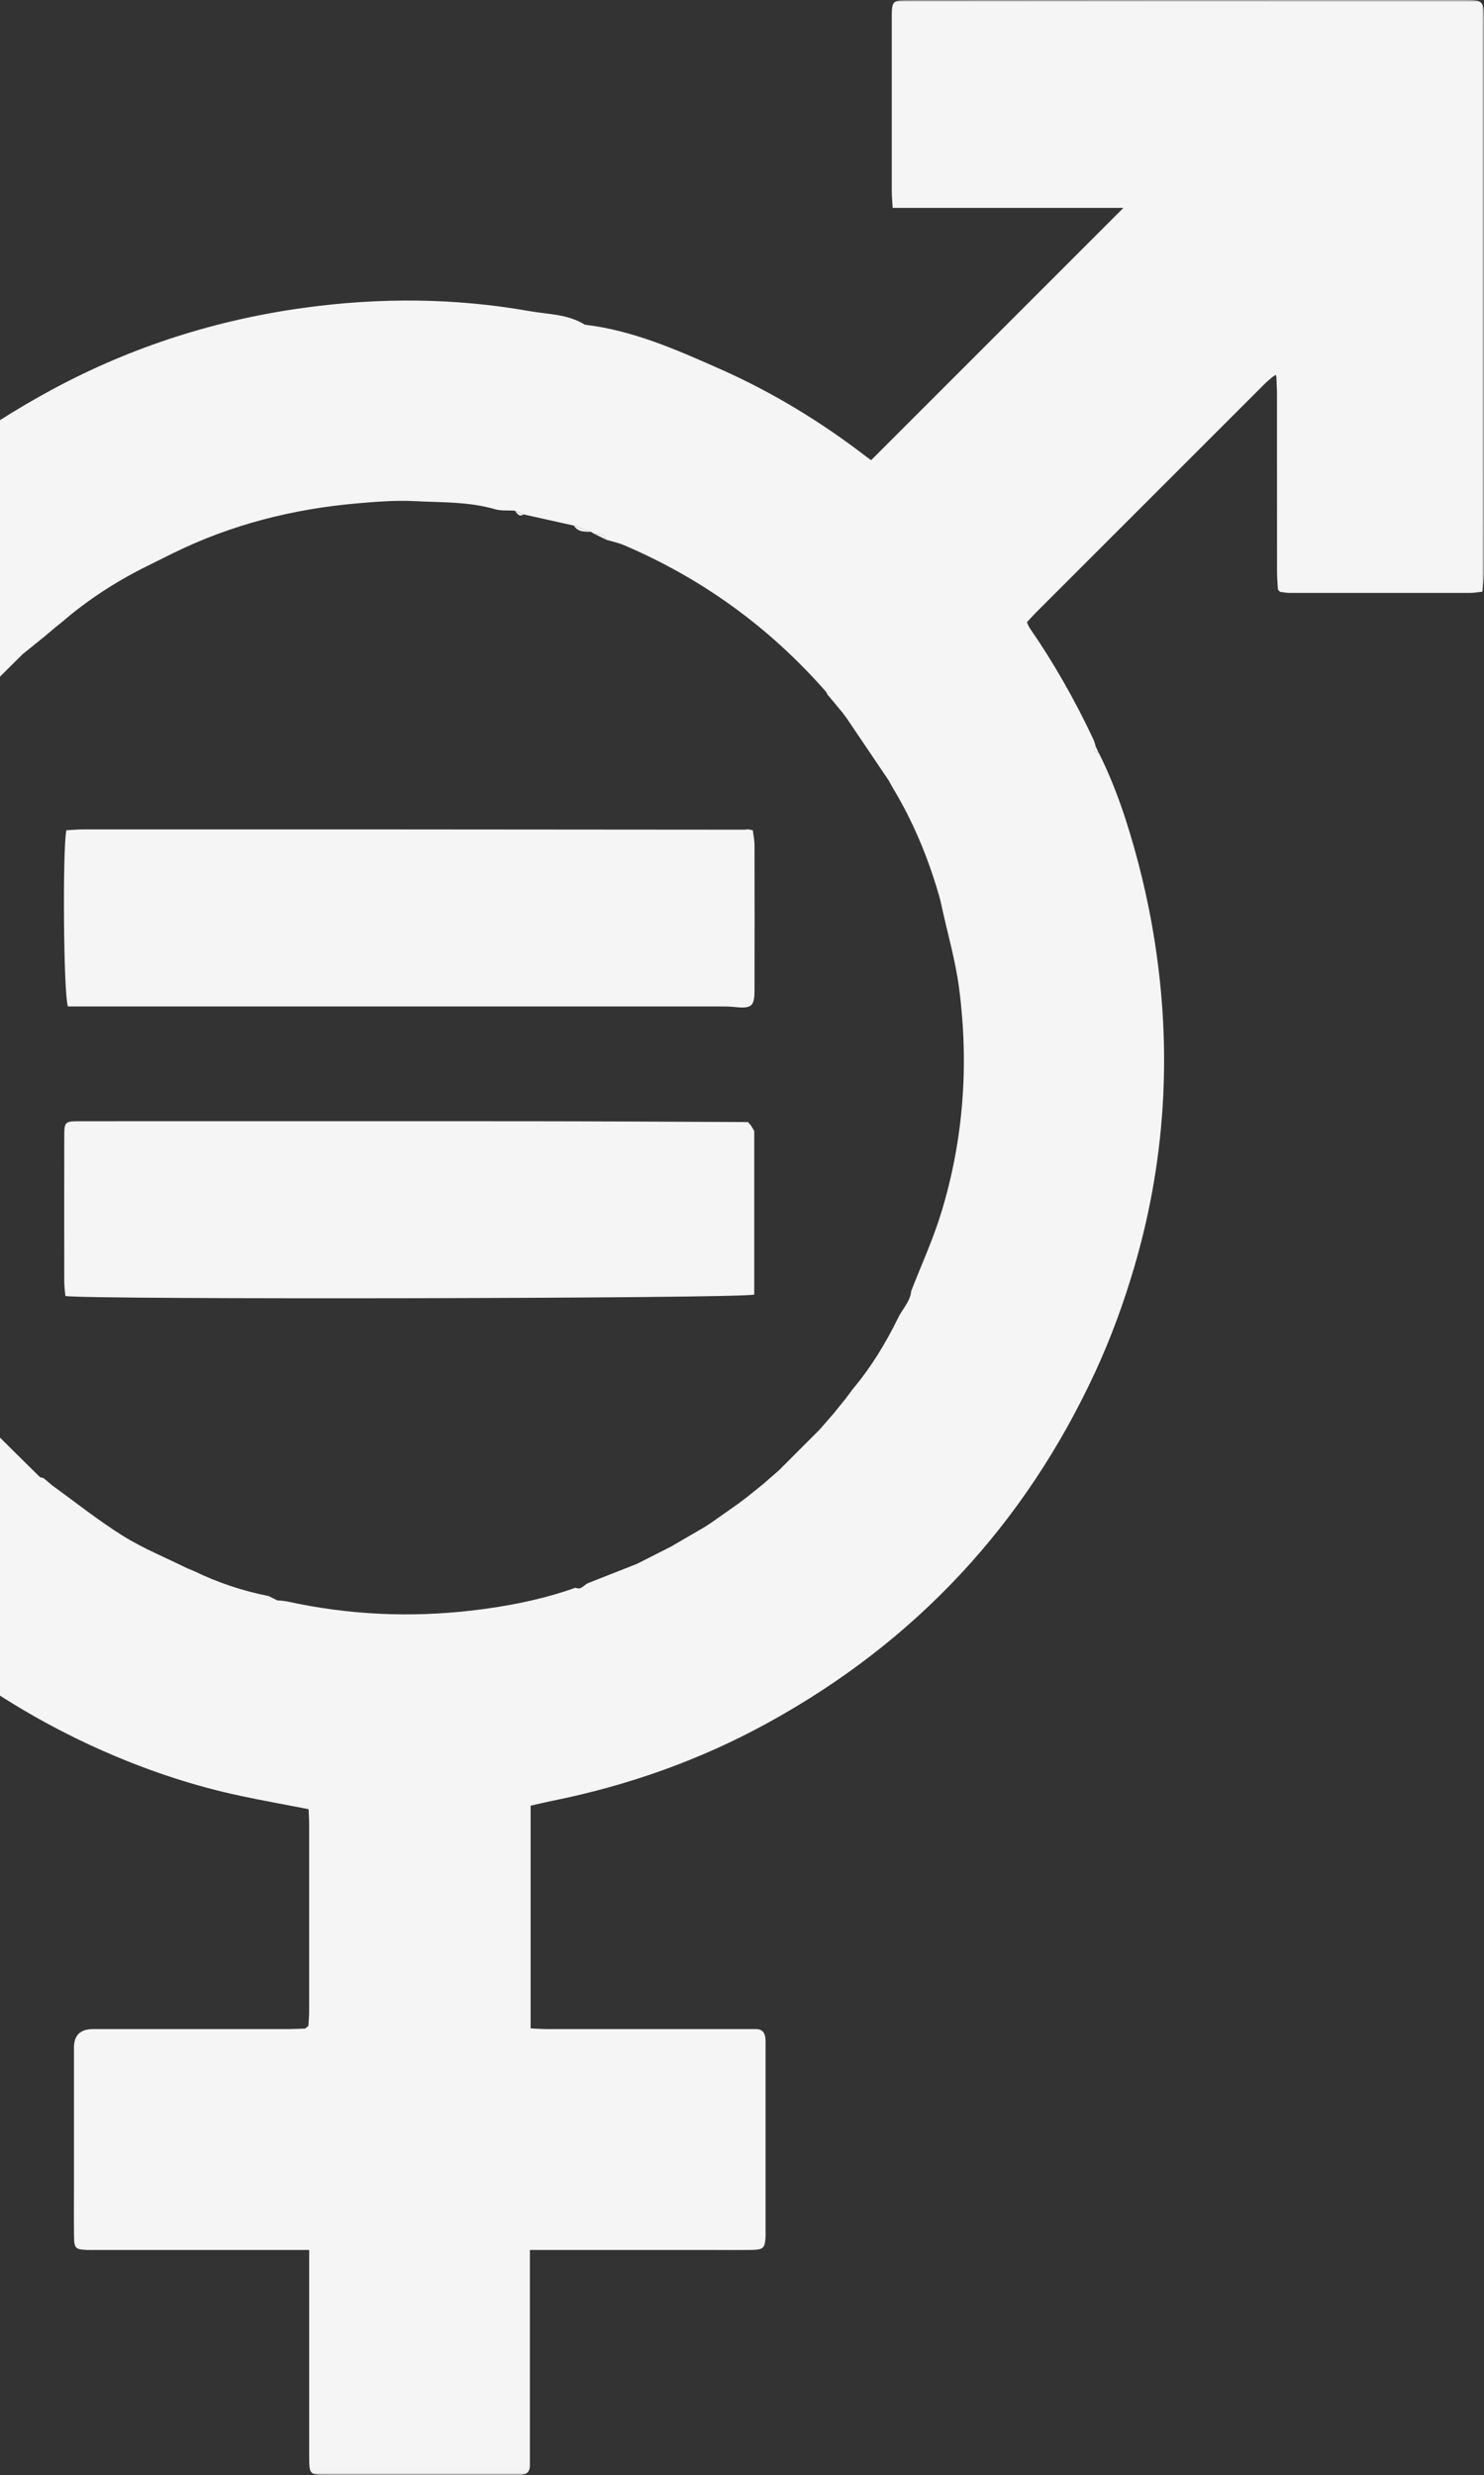 <svg width="352" height="587" viewBox="0 0 352 587" fill="none" xmlns="http://www.w3.org/2000/svg">
<rect x="0" y="0" width="352" height="587" fill="#333333" stroke="none"/>
<g clip-path="url(#clip0_219_1660)">
<mask id="mask0_219_1660" style="mask-type:luminance" maskUnits="userSpaceOnUse" x="-83" y="0" width="435" height="587">
<path d="M352 0H-83V586.987H352V0Z" fill="white"/>
</mask>
<g mask="url(#mask0_219_1660)">
<path d="M-5.621 167.587C-6.18 168.292 -6.739 168.997 -7.297 169.715C-12.497 175.698 -16.674 182.347 -20.158 189.448C-22.433 190.738 -22.26 193.264 -23.071 195.285C-28.311 205.644 -31.436 216.694 -33.578 228.05C-33.711 228.556 -33.844 229.061 -33.99 229.566C-34.309 232.452 -34.642 235.337 -34.934 238.236C-35.772 246.454 -35.852 254.672 -34.988 262.889C-34.775 264.911 -34.908 266.998 -34.562 268.993C-33.724 273.86 -32.687 278.687 -31.742 283.54C-32.314 284.697 -31.33 285.016 -30.692 285.508C-30.213 287.277 -29.734 289.059 -29.269 290.827C-29.122 292.33 -29.402 293.965 -27.752 294.91C-26.648 297.928 -25.545 300.933 -24.441 303.952C-24.8 304.896 -24.52 305.454 -23.47 305.521C-21.994 308.42 -20.544 311.332 -19.081 314.231C-18.815 314.709 -18.536 315.188 -18.27 315.667C-14.772 322.581 -10.396 328.898 -5.196 334.655C-4.624 335.347 -4.039 336.052 -3.453 336.743C-3.294 337.169 -3.254 337.714 -2.961 338.006C1.029 341.996 5.058 345.972 9.075 349.934C9.235 350.067 9.381 350.213 9.541 350.36C9.807 350.426 10.059 350.493 10.325 350.559C11.017 351.144 11.722 351.729 12.413 352.314C18.013 356.357 23.412 360.692 29.264 364.322C34.079 367.314 39.412 369.468 44.506 371.995C45.011 372.207 45.517 372.407 46.009 372.606C51.661 375.345 57.566 377.327 63.724 378.537C64.403 378.883 65.068 379.202 65.746 379.547C66.584 379.641 67.448 379.667 68.273 379.853C82.637 382.991 97.107 383.67 111.697 381.994C120.143 381.023 128.468 379.414 136.515 376.556C137.858 377.18 138.496 375.917 139.454 375.478C143.338 373.949 147.221 372.42 151.105 370.891C153.805 369.521 156.491 368.165 159.178 366.795C161.838 365.253 164.498 363.71 167.158 362.154C167.69 361.809 168.208 361.463 168.74 361.117C170.895 359.601 173.05 358.072 175.217 356.556C175.936 356.011 176.641 355.479 177.359 354.934C177.877 354.522 178.383 354.109 178.888 353.697C179.593 353.125 180.298 352.567 181.003 351.995C182.253 350.905 183.517 349.814 184.767 348.711C187.985 345.493 191.191 342.275 194.409 339.057C195.5 337.794 196.59 336.544 197.694 335.294C198.266 334.589 198.838 333.884 199.397 333.179C199.809 332.661 200.208 332.156 200.634 331.65C201.166 330.932 201.698 330.214 202.23 329.496C206.552 324.377 210.01 318.699 212.963 312.701C213.973 310.507 215.902 308.752 216.141 306.172C218.549 300.002 221.328 293.939 223.257 287.623C228.577 270.23 229.84 252.398 227.499 234.406C226.648 227.851 224.773 221.428 223.363 214.952C223.243 214.42 223.124 213.889 223.004 213.357C220.371 203.902 216.673 194.913 211.566 186.509C211.3 186.017 211.034 185.538 210.768 185.06C207.47 180.166 204.171 175.286 200.873 170.406C200.527 169.941 200.181 169.475 199.836 169.01C198.998 167.999 198.173 167.002 197.335 165.991C196.963 165.553 196.59 165.1 196.218 164.662C196.112 164.449 196.045 164.196 195.885 164.023C182.546 148.811 166.572 137.216 147.966 129.277C146.649 128.719 145.213 128.439 143.83 128.014C143.417 126.498 142.18 126.671 141.023 126.658C140.744 126.485 140.465 126.312 140.185 126.139L136.089 124.65C132.099 123.759 128.122 122.881 124.133 121.99C123.454 121.698 122.776 121.405 122.084 121.113C120.515 121.02 118.866 121.192 117.389 120.767C111.152 118.945 104.701 119.198 98.331 118.852C93.862 118.626 89.353 118.985 84.885 119.371C69.536 120.687 54.813 124.41 40.955 131.245C39 132.216 37.071 133.173 35.116 134.144C27.721 137.788 20.845 142.216 14.608 147.614C14.156 147.973 13.703 148.332 13.264 148.678C12.24 149.529 11.243 150.38 10.232 151.231C8.596 152.548 6.974 153.864 5.338 155.181L-0.315 160.805C-1.232 162.055 -2.15 163.292 -3.068 164.542C-3.919 165.553 -4.77 166.563 -5.621 167.574M301.886 89.359C301.247 89.917 300.582 90.436 299.984 91.034C281.856 109.145 263.742 127.256 245.627 145.38C244.949 146.072 244.31 146.79 243.592 147.561C243.805 148.053 243.951 148.519 244.204 148.891C250.003 157.282 255.004 166.111 259.339 175.339C259.605 175.885 259.725 176.47 259.911 177.041C259.033 178.039 259.725 178.318 260.603 178.517C264.766 186.788 267.585 195.551 269.953 204.474C271.203 209.234 272.28 214.075 273.158 218.928C278.105 246.347 276.922 273.554 269.101 300.308C266.601 308.872 263.502 317.369 259.752 325.467C243.007 361.596 217.152 389.361 182.213 408.562C166.107 417.432 148.977 423.482 130.955 427.112C129.306 427.445 127.684 427.844 125.861 428.256V481.073C127.072 481.126 128.349 481.233 129.625 481.233C145.306 481.233 160.987 481.233 176.68 481.233C177.532 481.233 178.383 481.246 179.234 481.233C180.75 481.206 181.442 482.044 181.561 483.453C181.615 484.171 181.588 484.903 181.588 485.634V529.023C181.588 529.515 181.615 529.994 181.588 530.486C181.442 533.185 181.083 533.571 178.276 533.611C174.872 533.664 171.467 533.624 168.075 533.624H125.689V582.2C125.689 583.051 125.689 583.902 125.689 584.753C125.689 586.269 124.864 586.947 123.414 586.987C122.803 586.987 122.191 586.987 121.592 586.987C106.896 586.987 92.173 586.987 77.463 586.987C73.5 586.987 73.353 586.827 73.34 582.891C73.34 567.945 73.34 552.999 73.34 538.039V533.624H22.933C22.202 533.624 21.471 533.638 20.739 533.624C17.919 533.518 17.6 533.265 17.56 530.46C17.507 525.965 17.547 521.47 17.547 516.963C17.547 506.511 17.547 496.046 17.547 485.607C17.547 482.7 19.05 481.241 22.056 481.233C37.484 481.233 52.938 481.233 68.366 481.233C69.709 481.233 71.039 481.153 72.383 481.113C72.635 480.913 72.888 480.701 73.141 480.501C73.207 479.411 73.327 478.32 73.327 477.243C73.327 462.297 73.327 447.338 73.327 432.391C73.327 431.327 73.234 430.237 73.194 429.08C67.728 428.016 62.368 427.059 57.061 425.929C46.488 423.681 36.273 420.331 26.338 416.089C-29.88 392.02 -68.477 342.075 -79.529 286.027C-83.559 265.562 -84.011 245.071 -81.032 224.447C-78.598 207.665 -73.85 191.589 -66.708 176.244C-49.591 139.463 -23.097 111.445 12.639 92.244C31.419 82.151 51.462 75.782 72.582 72.936C90.258 70.556 107.947 70.662 125.516 73.774C129.931 74.558 134.679 74.465 138.709 77.005C150.081 78.348 160.428 82.922 170.722 87.484C183.237 93.028 194.901 100.129 205.754 108.52C206.14 108.813 206.552 109.065 206.632 109.132C226.595 89.172 246.478 69.293 266.468 49.307C248.407 49.307 230.159 49.307 211.739 49.307C211.633 47.525 211.526 46.448 211.526 45.371C211.513 31.621 211.513 17.898 211.526 4.162C211.526 0.199 211.659 0.053 215.623 0.053C259.592 0 303.601 0 347.611 0C351.747 0 351.986 0.266 351.986 4.721V103.919C351.986 114.61 352 125.315 351.973 136.006C351.973 137.415 351.76 138.825 351.627 140.327C350.484 140.46 349.659 140.62 348.821 140.62C334.47 140.633 320.133 140.62 305.783 140.62C305.064 140.62 304.346 140.46 303.628 140.381C303.468 140.194 303.282 140.022 303.123 139.835C303.043 138.386 302.91 136.95 302.91 135.514C302.897 121.512 302.91 107.509 302.897 93.507C302.897 92.191 302.803 90.848 302.764 89.531C302.724 89.319 302.67 89.106 302.644 88.893C302.391 89.053 302.138 89.212 301.886 89.359Z" fill="#F5F5F5"/>
<path d="M260.576 178.504C259.711 178.305 259.02 178.026 259.898 177.028C260.124 177.52 260.35 178.012 260.576 178.504Z" fill="#F5F5F5"/>
<path d="M140.225 126.152C138.709 126.072 137.1 126.245 136.129 124.676C137.499 125.168 138.855 125.66 140.225 126.152Z" fill="#F5F5F5"/>
<path d="M143.856 128.027C142.925 127.575 141.994 127.123 141.05 126.658C142.194 126.671 143.43 126.511 143.856 128.027Z" fill="#F5F5F5"/>
<path d="M124.159 122.017C123.042 122.735 122.683 121.711 122.111 121.139C122.789 121.432 123.481 121.724 124.159 122.017Z" fill="#F5F5F5"/>
<path d="M178.569 196.895C178.702 198.091 178.968 199.288 178.968 200.485C178.994 211.921 178.994 223.33 178.968 234.765C178.968 238.728 178.303 239.26 174.167 238.821C172.85 238.688 171.493 238.702 170.163 238.702C120.435 238.702 70.707 238.702 20.978 238.702H16.11C15.06 235.803 14.82 201.562 15.738 196.908C17.028 196.841 18.438 196.708 19.834 196.708C43.415 196.695 67.009 196.695 90.603 196.708C119.291 196.722 147.992 196.748 176.694 196.775C176.933 196.775 177.172 196.708 177.412 196.668C177.797 196.762 178.183 196.828 178.582 196.921" fill="#F5F5F5"/>
<path d="M178.901 268.221V307.037C175.989 307.981 20.486 308.273 15.512 307.369C15.419 306.318 15.246 305.162 15.246 303.991C15.219 292.569 15.219 281.147 15.246 269.724C15.246 265.974 15.312 265.921 19.183 265.921C54.428 265.921 89.659 265.894 124.904 265.921C142.393 265.934 159.896 266.054 177.385 266.12C177.598 266.36 177.824 266.586 178.05 266.825C178.343 267.291 178.622 267.756 178.915 268.221" fill="#F5F5F5"/>
</g>
</g>
<defs>
<clipPath id="clip0_219_1660">
<rect width="435" height="587" fill="white" transform="translate(-83)"/>
</clipPath>
</defs>
</svg>
